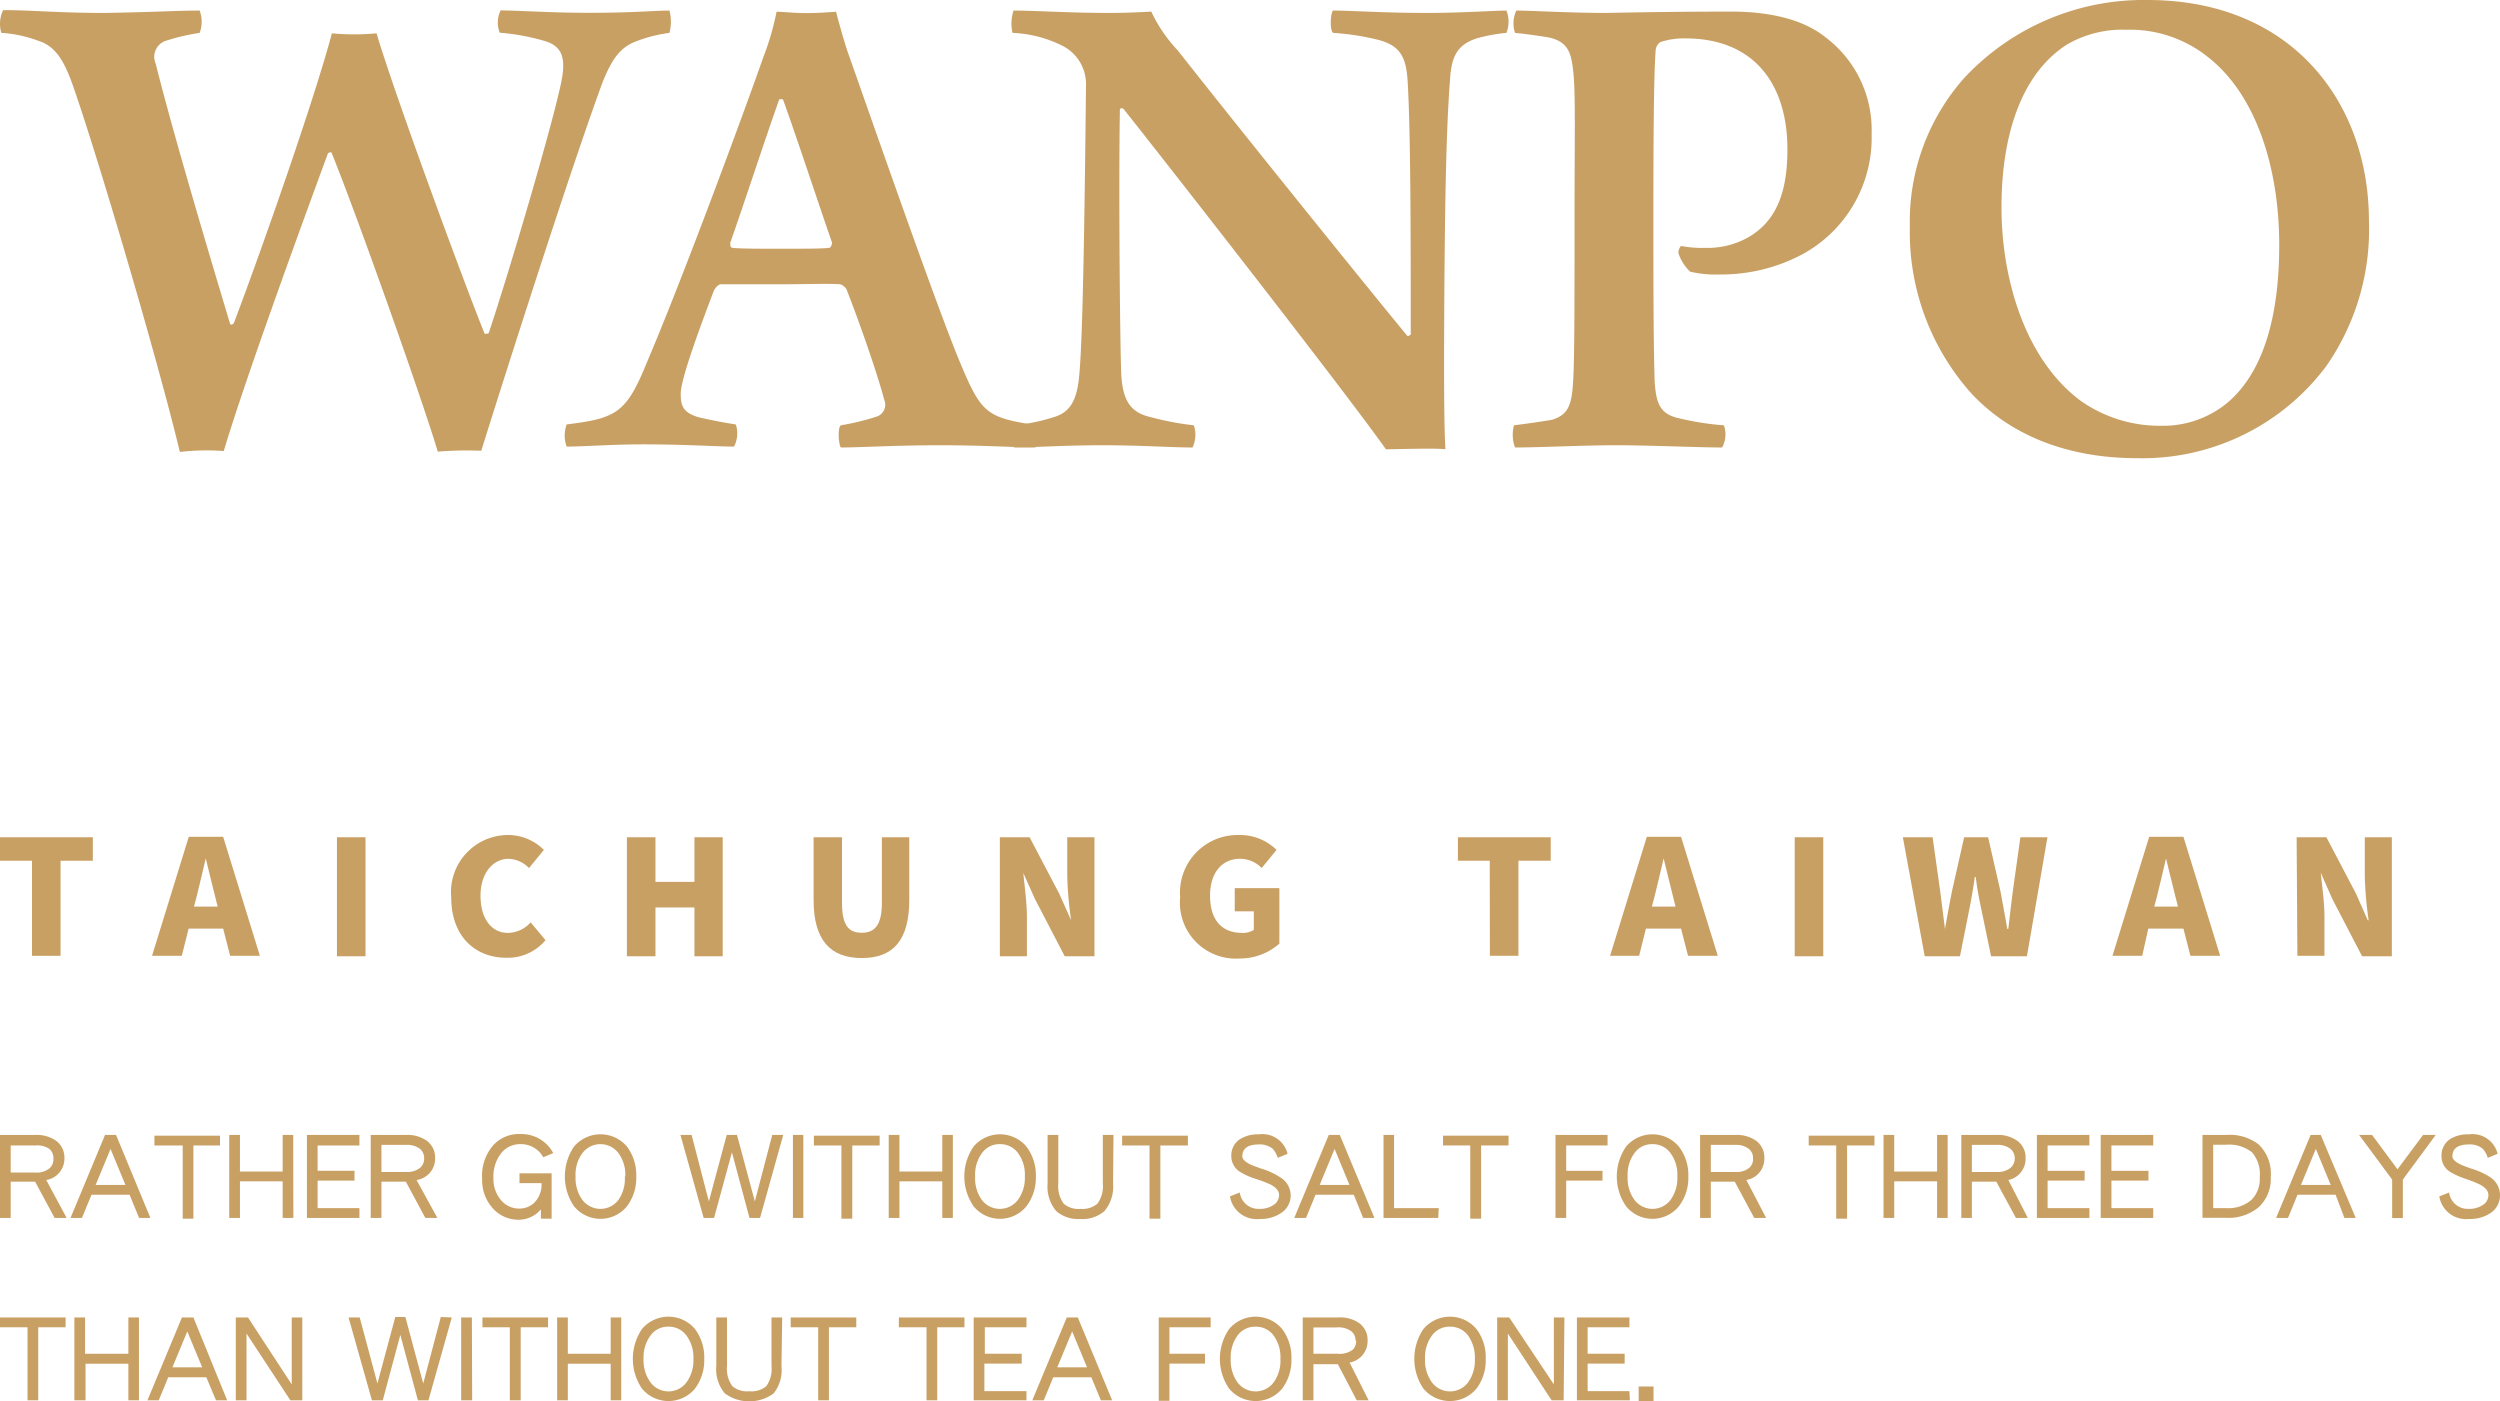 <svg xmlns="http://www.w3.org/2000/svg" width="168.05" height="94.2" viewBox="0 0 168.05 94.2">
  <title>drink-deco-2</title>
  <g id="圖層_2" data-name="圖層 2">
    <g id="design">
      <g>
        <g>
          <path d="M2.15,57.86H0V56.28H6.24v1.58H4.07v6.39H2.15Z" fill="#c9a063"/>
          <path d="M15,62.42H12.68l-.46,1.83h-2l2.47-8H15l2.47,8h-2Zm-.37-1.48-.17-.68c-.21-.79-.42-1.74-.63-2.56h0c-.2.84-.41,1.77-.61,2.56l-.18.68Z" fill="#c9a063"/>
          <path d="M22.65,56.28h1.92v8H22.65Z" fill="#c9a063"/>
          <path d="M30.33,60.31a3.84,3.84,0,0,1,3.8-4.18,3.41,3.41,0,0,1,2.43,1l-1,1.22a2,2,0,0,0-1.38-.62c-1,0-1.88.92-1.88,2.47s.73,2.51,1.85,2.51A2.08,2.08,0,0,0,35.67,62l1,1.2a3.31,3.31,0,0,1-2.6,1.18C32,64.4,30.33,63,30.33,60.31Z" fill="#c9a063"/>
          <path d="M42.14,56.28h1.92v3h2.62v-3h1.9v8h-1.9V61H44.06v3.28H42.14Z" fill="#c9a063"/>
          <path d="M54.69,60.5V56.28H56.6V60.7c0,1.51.45,2,1.33,2s1.35-.54,1.35-2V56.28h1.84V60.5c0,2.69-1.07,3.9-3.19,3.9S54.69,63.19,54.69,60.5Z" fill="#c9a063"/>
          <path d="M67.21,56.28h2l2,3.81.79,1.77h0a24.52,24.52,0,0,1-.26-3V56.28h1.83v8h-2l-2-3.85-.78-1.74h0c.08.89.24,2,.24,2.94v2.65H67.21Z" fill="#c9a063"/>
          <path d="M79.33,60.31a3.87,3.87,0,0,1,3.93-4.18,3.51,3.51,0,0,1,2.55,1l-1,1.22a2,2,0,0,0-1.47-.62c-1.18,0-2,.92-2,2.47s.7,2.51,2.18,2.51a1.34,1.34,0,0,0,.76-.2V61.26H83V59.7h3v3.73a4,4,0,0,1-2.66,1A3.76,3.76,0,0,1,79.33,60.31Z" fill="#c9a063"/>
          <path d="M100.14,57.86H98V56.28h6.24v1.58h-2.17v6.39h-1.92Z" fill="#c9a063"/>
          <path d="M113,62.42h-2.36l-.46,1.83h-1.95l2.47-8H113l2.47,8h-2Zm-.37-1.48-.17-.68c-.21-.79-.42-1.74-.63-2.56h0c-.2.84-.41,1.77-.61,2.56l-.18.68Z" fill="#c9a063"/>
          <path d="M120.64,56.28h1.92v8h-1.92Z" fill="#c9a063"/>
          <path d="M127.91,56.28h2l.51,3.63.32,2.53h0c.15-.85.31-1.7.47-2.53l.82-3.63h1.61l.83,3.63c.16.81.3,1.67.46,2.53H135c.09-.86.2-1.7.3-2.53l.51-3.63h1.82l-1.38,8h-2.41l-.72-3.47c-.13-.61-.24-1.25-.31-1.86h-.06c-.09.61-.19,1.25-.31,1.86l-.69,3.47h-2.37Z" fill="#c9a063"/>
          <path d="M146.77,62.42h-2.36L144,64.25H142l2.47-8h2.3l2.47,8h-2Zm-.37-1.48-.17-.68c-.21-.79-.42-1.74-.63-2.56h0c-.2.84-.41,1.77-.61,2.56l-.18.68Z" fill="#c9a063"/>
          <path d="M154.38,56.28h2l2,3.81.78,1.77h.06a24.52,24.52,0,0,1-.26-3V56.28h1.82v8h-2l-2-3.85L156,58.66H156c.09.89.25,2,.25,2.94v2.65h-1.82Z" fill="#c9a063"/>
        </g>
        <g>
          <path d="M4.48,81.87H3.67L2.36,79.43H.72v2.44H0V76.29H2.39a2.25,2.25,0,0,1,1.39.4,1.41,1.41,0,0,1,.55,1.17,1.45,1.45,0,0,1-1.22,1.46Zm-.89-4a.81.81,0,0,0-.27-.64A1.44,1.44,0,0,0,2.37,77H.72v1.82H2.37a1.4,1.4,0,0,0,.95-.28A.8.8,0,0,0,3.59,77.86Z" fill="#c9a063"/>
          <path d="M10.11,81.87H9.35l-.64-1.56H6.15l-.64,1.56H4.74l2.32-5.58H7.8ZM8.43,79.65l-1-2.42-1,2.42Z" fill="#c9a063"/>
          <path d="M14.79,77H13v4.92h-.72V77H10.38v-.66h4.41Z" fill="#c9a063"/>
          <path d="M19.72,81.87H19V79.41H16.13v2.46h-.72V76.29h.72v2.46H19V76.29h.71Z" fill="#c9a063"/>
          <path d="M24.16,81.87H20.63V76.29h3.53V77H21.35V78.7h2.48v.66H21.35v1.85h2.81Z" fill="#c9a063"/>
          <path d="M29.4,81.87h-.81l-1.31-2.44H25.64v2.44h-.72V76.29h2.39a2.25,2.25,0,0,1,1.39.4,1.41,1.41,0,0,1,.55,1.17A1.45,1.45,0,0,1,28,79.32Zm-.89-4a.81.81,0,0,0-.27-.64,1.44,1.44,0,0,0-.95-.27H25.64v1.82h1.65a1.4,1.4,0,0,0,.95-.28A.8.8,0,0,0,28.51,77.86Z" fill="#c9a063"/>
          <path d="M37.19,77.51l-.67.28A1.71,1.71,0,0,0,35,76.91a1.62,1.62,0,0,0-1.28.57,2.52,2.52,0,0,0-.55,1.72,2.16,2.16,0,0,0,.55,1.52,1.57,1.57,0,0,0,1.18.52,1.44,1.44,0,0,0,1-.38,1.71,1.71,0,0,0,.5-1.33v0H34.92v-.66h2.16v3.05h-.72v-.63a1.94,1.94,0,0,1-1.49.7,2.29,2.29,0,0,1-1.72-.74,2.81,2.81,0,0,1-.74-2A3.13,3.13,0,0,1,33.14,77,2.35,2.35,0,0,1,35,76.23,2.43,2.43,0,0,1,37.19,77.51Z" fill="#c9a063"/>
          <path d="M42.77,79.08a3.19,3.19,0,0,1-.62,2,2.3,2.3,0,0,1-3.57,0,3.58,3.58,0,0,1,0-4,2.33,2.33,0,0,1,3.57,0A3.2,3.2,0,0,1,42.77,79.08Zm-.74,0a2.43,2.43,0,0,0-.46-1.57,1.52,1.52,0,0,0-2.42,0,2.43,2.43,0,0,0-.46,1.57,2.48,2.48,0,0,0,.46,1.58,1.52,1.52,0,0,0,2.42,0A2.48,2.48,0,0,0,42,79.08Z" fill="#c9a063"/>
          <path d="M52.65,76.29l-1.56,5.58h-.71L49.2,77.46,48,81.87H47.3l-1.56-5.58h.75l1.16,4.47,1.2-4.47h.69l1.2,4.47,1.17-4.47Z" fill="#c9a063"/>
          <path d="M54,81.87H53.3V76.29H54Z" fill="#c9a063"/>
          <path d="M59.13,77H57.29v4.92h-.73V77H54.71v-.66h4.42Z" fill="#c9a063"/>
          <path d="M64.05,81.87h-.71V79.41H60.46v2.46h-.72V76.29h.72v2.46h2.88V76.29h.71Z" fill="#c9a063"/>
          <path d="M69.63,79.08a3.14,3.14,0,0,1-.63,2,2.29,2.29,0,0,1-3.56,0,3.54,3.54,0,0,1,0-4,2.32,2.32,0,0,1,3.56,0A3.15,3.15,0,0,1,69.63,79.08Zm-.74,0a2.43,2.43,0,0,0-.46-1.57,1.46,1.46,0,0,0-1.21-.6,1.43,1.43,0,0,0-1.21.6,2.43,2.43,0,0,0-.46,1.57A2.48,2.48,0,0,0,66,80.66a1.52,1.52,0,0,0,2.42,0A2.48,2.48,0,0,0,68.89,79.08Z" fill="#c9a063"/>
          <path d="M74.82,79.55a2.54,2.54,0,0,1-.58,1.86,2.26,2.26,0,0,1-1.64.53A2.23,2.23,0,0,1,71,81.41a2.54,2.54,0,0,1-.58-1.86V76.29h.72v3.26a2,2,0,0,0,.36,1.36,1.51,1.51,0,0,0,1.13.35,1.54,1.54,0,0,0,1.14-.35,2,2,0,0,0,.36-1.36V76.29h.72Z" fill="#c9a063"/>
          <path d="M79.85,77H78v4.92h-.73V77H75.43v-.66h4.42Z" fill="#c9a063"/>
          <path d="M86.76,80.32a1.41,1.41,0,0,1-.66,1.23,2.45,2.45,0,0,1-1.42.39,1.82,1.82,0,0,1-2-1.52l.66-.26a1.26,1.26,0,0,0,1.31,1.1,1.64,1.64,0,0,0,1-.29.79.79,0,0,0,.33-.65c0-.26-.19-.49-.58-.7a9.49,9.49,0,0,0-1-.38,4.53,4.53,0,0,1-1.11-.51,1.23,1.23,0,0,1-.52-1,1.3,1.3,0,0,1,.57-1.15,2.25,2.25,0,0,1,1.28-.33,1.74,1.74,0,0,1,1.93,1.31l-.66.27a1.61,1.61,0,0,0-.35-.62,1.37,1.37,0,0,0-.92-.28c-.74,0-1.11.27-1.11.8,0,.18.17.36.53.54.15.07.41.17.79.3a4.67,4.67,0,0,1,1.24.58A1.42,1.42,0,0,1,86.76,80.32Z" fill="#c9a063"/>
          <path d="M92.39,81.87h-.76L91,80.31H88.43l-.64,1.56H87l2.32-5.58h.74Zm-1.68-2.22-1-2.42-1,2.42Z" fill="#c9a063"/>
          <path d="M96.68,81.87H93V76.29h.71v4.92h3Z" fill="#c9a063"/>
          <path d="M101.4,77H99.56v4.92h-.73V77H97v-.66h4.41Z" fill="#c9a063"/>
          <path d="M108.06,77h-2.78V78.7h2.44v.66h-2.44v2.51h-.72V76.29h3.5Z" fill="#c9a063"/>
          <path d="M113.49,79.08a3.14,3.14,0,0,1-.63,2,2.29,2.29,0,0,1-3.56,0,3.54,3.54,0,0,1,0-4,2.32,2.32,0,0,1,3.56,0A3.15,3.15,0,0,1,113.49,79.08Zm-.74,0a2.43,2.43,0,0,0-.46-1.57,1.46,1.46,0,0,0-1.21-.6,1.43,1.43,0,0,0-1.21.6,2.43,2.43,0,0,0-.46,1.57,2.48,2.48,0,0,0,.46,1.58,1.52,1.52,0,0,0,2.42,0A2.48,2.48,0,0,0,112.75,79.08Z" fill="#c9a063"/>
          <path d="M118.72,81.87h-.8l-1.31-2.44H115v2.44h-.72V76.29h2.39a2.27,2.27,0,0,1,1.39.4,1.4,1.4,0,0,1,.54,1.17,1.45,1.45,0,0,1-1.21,1.46Zm-.88-4a.79.79,0,0,0-.28-.64,1.41,1.41,0,0,0-.94-.27H115v1.82h1.65a1.35,1.35,0,0,0,.94-.28A.78.78,0,0,0,117.84,77.86Z" fill="#c9a063"/>
          <path d="M126,77h-1.84v4.92h-.73V77h-1.85v-.66H126Z" fill="#c9a063"/>
          <path d="M130.92,81.87h-.71V79.41h-2.88v2.46h-.72V76.29h.72v2.46h2.88V76.29h.71Z" fill="#c9a063"/>
          <path d="M136.31,81.87h-.8l-1.32-2.44h-1.64v2.44h-.71V76.29h2.38a2.23,2.23,0,0,1,1.39.4,1.38,1.38,0,0,1,.55,1.17A1.45,1.45,0,0,1,135,79.32Zm-.88-4a.82.82,0,0,0-.28-.64,1.41,1.41,0,0,0-.94-.27h-1.66v1.82h1.66a1.37,1.37,0,0,0,.94-.28A.81.81,0,0,0,135.43,77.86Z" fill="#c9a063"/>
          <path d="M140.45,81.87h-3.53V76.29h3.53V77h-2.81V78.7h2.49v.66h-2.49v1.85h2.81Z" fill="#c9a063"/>
          <path d="M144.74,81.87h-3.53V76.29h3.53V77h-2.81V78.7h2.49v.66h-2.49v1.85h2.81Z" fill="#c9a063"/>
          <path d="M152.64,79.13a2.6,2.6,0,0,1-.79,2,3.15,3.15,0,0,1-2.21.73h-1.59V76.29h1.59a3.19,3.19,0,0,1,2.2.65A2.75,2.75,0,0,1,152.64,79.13Zm-.74,0a2.23,2.23,0,0,0-.52-1.67,2.44,2.44,0,0,0-1.74-.51h-.87v4.26h.87a2.36,2.36,0,0,0,1.72-.57A2,2,0,0,0,151.9,79.13Z" fill="#c9a063"/>
          <path d="M158.35,81.87h-.76L157,80.31h-2.56l-.64,1.56H153l2.32-5.58H156Zm-1.68-2.22-1-2.42-1,2.42Z" fill="#c9a063"/>
          <path d="M163.73,76.29l-2.21,3v2.59h-.72V79.29l-2.22-3h.87l1.71,2.31,1.72-2.31Z" fill="#c9a063"/>
          <path d="M168.05,80.32a1.43,1.43,0,0,1-.65,1.23,2.48,2.48,0,0,1-1.43.39,1.82,1.82,0,0,1-2-1.52l.66-.26a1.26,1.26,0,0,0,1.31,1.1,1.62,1.62,0,0,0,1-.29.79.79,0,0,0,.33-.65c0-.26-.19-.49-.58-.7a9.49,9.49,0,0,0-.95-.38,4.93,4.93,0,0,1-1.11-.51,1.22,1.22,0,0,1-.51-1,1.31,1.31,0,0,1,.56-1.15,2.25,2.25,0,0,1,1.28-.33,1.74,1.74,0,0,1,1.93,1.31l-.66.27a1.61,1.61,0,0,0-.35-.62,1.37,1.37,0,0,0-.92-.28c-.74,0-1.11.27-1.11.8,0,.18.18.36.53.54.15.07.41.17.79.3a4.94,4.94,0,0,1,1.25.58A1.44,1.44,0,0,1,168.05,80.32Z" fill="#c9a063"/>
        </g>
        <g>
          <path d="M4.41,89.22H2.57v4.91H1.85V89.22H0v-.66H4.41Z" fill="#c9a063"/>
          <path d="M9.34,94.13H8.63V91.67H5.75v2.46H5V88.56h.72V91H8.63V88.56h.71Z" fill="#c9a063"/>
          <path d="M15.27,94.13h-.75l-.65-1.55H11.31l-.64,1.55H9.91l2.32-5.57H13Zm-1.68-2.22-1-2.41-1,2.41Z" fill="#c9a063"/>
          <path d="M20.32,94.13h-.8l-2.95-4.49v4.49h-.72V88.56h.82l2.94,4.5v-4.5h.71Z" fill="#c9a063"/>
          <path d="M30.37,88.56,28.8,94.13h-.71l-1.18-4.4-1.18,4.4H25l-1.57-5.57h.75L25.37,93l1.2-4.47h.68L28.45,93l1.18-4.47Z" fill="#c9a063"/>
          <path d="M31.74,94.13H31V88.56h.72Z" fill="#c9a063"/>
          <path d="M36.84,89.22H35v4.91h-.73V89.22H32.43v-.66h4.41Z" fill="#c9a063"/>
          <path d="M41.76,94.13h-.71V91.67H38.17v2.46h-.72V88.56h.72V91h2.88V88.56h.71Z" fill="#c9a063"/>
          <path d="M47.34,91.34a3.2,3.2,0,0,1-.62,2,2.32,2.32,0,0,1-3.57,0,3.58,3.58,0,0,1,0-4,2.33,2.33,0,0,1,3.57,0A3.19,3.19,0,0,1,47.34,91.34Zm-.73,0a2.47,2.47,0,0,0-.47-1.57,1.46,1.46,0,0,0-1.21-.59,1.43,1.43,0,0,0-1.2.59,2.47,2.47,0,0,0-.47,1.57,2.53,2.53,0,0,0,.47,1.59,1.51,1.51,0,0,0,2.41,0A2.49,2.49,0,0,0,46.61,91.34Z" fill="#c9a063"/>
          <path d="M52.53,91.82A2.53,2.53,0,0,1,52,93.67a2.79,2.79,0,0,1-3.27,0,2.5,2.5,0,0,1-.58-1.85V88.56h.72v3.26a2,2,0,0,0,.36,1.36,1.53,1.53,0,0,0,1.13.34,1.57,1.57,0,0,0,1.15-.34,2,2,0,0,0,.35-1.36V88.56h.72Z" fill="#c9a063"/>
          <path d="M57.56,89.22H55.72v4.91H55V89.22H53.15v-.66h4.41Z" fill="#c9a063"/>
          <path d="M64.83,89.22H63v4.91h-.72V89.22H60.42v-.66h4.41Z" fill="#c9a063"/>
          <path d="M69,94.13H65.45V88.56H69v.66h-2.8V91h2.48v.66H66.17v1.85H69Z" fill="#c9a063"/>
          <path d="M74.76,94.13H74l-.64-1.55H70.8l-.64,1.55h-.77l2.32-5.57h.74Zm-1.69-2.22-1-2.41-1,2.41Z" fill="#c9a063"/>
          <path d="M81.38,89.22H78.61V91H81v.66H78.61v2.5h-.72V88.56h3.49Z" fill="#c9a063"/>
          <path d="M86.81,91.34a3.2,3.2,0,0,1-.62,2,2.32,2.32,0,0,1-3.57,0,3.54,3.54,0,0,1,0-4,2.33,2.33,0,0,1,3.57,0A3.19,3.19,0,0,1,86.81,91.34Zm-.74,0a2.46,2.46,0,0,0-.46-1.57,1.47,1.47,0,0,0-1.21-.59,1.45,1.45,0,0,0-1.21.59,2.46,2.46,0,0,0-.46,1.57,2.52,2.52,0,0,0,.46,1.59,1.52,1.52,0,0,0,2.42,0A2.49,2.49,0,0,0,86.07,91.34Z" fill="#c9a063"/>
          <path d="M92,94.13h-.8L89.93,91.7H88.29v2.43h-.72V88.56H90a2.19,2.19,0,0,1,1.39.4,1.39,1.39,0,0,1,.54,1.16,1.46,1.46,0,0,1-1.21,1.47Zm-.88-4a.8.8,0,0,0-.27-.63,1.44,1.44,0,0,0-1-.27H88.29V91h1.65a1.45,1.45,0,0,0,1-.28A.82.82,0,0,0,91.16,90.12Z" fill="#c9a063"/>
          <path d="M99.87,91.34a3.14,3.14,0,0,1-.62,2,2.32,2.32,0,0,1-3.57,0,3.58,3.58,0,0,1,0-4,2.33,2.33,0,0,1,3.57,0A3.13,3.13,0,0,1,99.87,91.34Zm-.73,0a2.53,2.53,0,0,0-.46-1.57,1.48,1.48,0,0,0-1.22-.59,1.44,1.44,0,0,0-1.2.59,2.47,2.47,0,0,0-.47,1.57,2.53,2.53,0,0,0,.47,1.59,1.52,1.52,0,0,0,2.42,0A2.55,2.55,0,0,0,99.14,91.34Z" fill="#c9a063"/>
          <path d="M105.11,94.13h-.81l-2.94-4.49v4.49h-.72V88.56h.81l3,4.5v-4.5h.71Z" fill="#c9a063"/>
          <path d="M109.56,94.13H106V88.56h3.53v.66h-2.81V91h2.49v.66h-2.49v1.85h2.81Z" fill="#c9a063"/>
          <path d="M111.15,94.2h-1v-1h1Z" fill="#c9a063"/>
        </g>
        <g>
          <path d="M.21.68c1.93,0,3.73.19,6.84.19C10.56.81,11.93.71,13.42.71a2.14,2.14,0,0,1,0,1.5,14.44,14.44,0,0,0-2.33.55,1.14,1.14,0,0,0-.62,1.53c1.15,4.63,3.63,12.93,5,17.49.09.1.19,0,.25-.06,1.89-5,5.4-15,6.59-19.48a16.14,16.14,0,0,0,3,0c1.21,4.07,5.87,16.75,7.27,20.2.09,0,.25,0,.28-.07,1.4-4.22,4.1-13.36,4.82-16.62.34-1.56.31-2.61-1.09-3a14.65,14.65,0,0,0-3-.55,1.89,1.89,0,0,1,.06-1.5c1.12,0,3.38.16,5.78.16C42.54.87,43.93.71,45,.71a2.93,2.93,0,0,1,0,1.5,9.61,9.61,0,0,0-2.11.52c-1.09.38-1.71,1.06-2.43,2.92-2.14,5.85-6.24,18.68-8.11,24.65a23.84,23.84,0,0,0-2.92.06c-1.15-3.82-5.56-16.22-7.15-20.11a.23.23,0,0,0-.24.07c-2,5.43-5.6,15.32-7,20a15.41,15.41,0,0,0-2.95.06C10.62,24.24,6.55,10.44,4.9,5.75c-.59-1.68-1.18-2.64-2.3-3A8.57,8.57,0,0,0,.09,2.21,2.12,2.12,0,0,1,.21.68Z" fill="#c9a063"/>
          <path d="M43.46,24.42C46,18.46,50.21,7,51.33,3.79a17.93,17.93,0,0,0,.87-3c.43,0,1.15.09,2,.09s1.52-.06,2-.09c.19.74.47,1.74.75,2.61C58.23,7,62.79,20.14,64.47,24.21c1.49,3.57,1.77,3.85,5.25,4.38a2.21,2.21,0,0,1-.12,1.49c-1.21,0-3.51-.15-6.37-.15-3.11,0-5.35.15-6.71.15-.16-.25-.22-1.33,0-1.49A17,17,0,0,0,58.94,28a.84.84,0,0,0,.5-1.12c-.47-1.8-1.77-5.5-2.55-7.46-.06-.09-.28-.31-.44-.31-.71-.06-2.39,0-4.1,0-2.51,0-3.29,0-3.88,0-.19,0-.41.25-.5.47-.93,2.45-2.21,5.9-2.21,6.87,0,.74.07,1.33,1.37,1.64.75.16,1.46.31,2.33.44a1.91,1.91,0,0,1-.12,1.49c-1.15,0-3.3-.15-6.06-.15-2.24,0-4,.15-5.19.15a2.18,2.18,0,0,1,0-1.49C41.44,28.12,42.1,27.75,43.46,24.42ZM52.38,6.68c-.9,2.52-2.45,7.27-3.29,9.63,0,.22,0,.32.15.35.5.06,1.78.06,3.3.06s2.7,0,3.2-.06c.09,0,.19-.19.19-.35-.78-2.23-2.46-7.33-3.3-9.63A.69.69,0,0,0,52.38,6.68Z" fill="#c9a063"/>
          <path d="M68.13.71c1.43,0,3.79.16,6.44.16,1.18,0,2.3-.06,2.82-.09a9.88,9.88,0,0,0,1.78,2.61c4.28,5.44,12.8,16,15.44,19.2.12,0,.12-.06.22-.09,0-6.28,0-13.89-.22-17.22-.12-1.46-.5-2.23-2-2.61a17.11,17.11,0,0,0-3-.46c-.25-.19-.16-1.4,0-1.5,1.24,0,3.38.16,6.4.16,2.11,0,4.54-.16,5.25-.16a2,2,0,0,1,0,1.5,11.55,11.55,0,0,0-2,.37C98,3,97.56,3.73,97.47,5.38c-.31,3.91-.37,10.62-.4,18.27,0,2.14,0,4.91.09,6.55-.62-.09-3.23,0-4,0C90.51,26.44,78.54,11.12,75.53,7.33c-.16-.12-.25,0-.25,0-.09,5.07,0,15.45.09,17.81.1,2,.78,2.64,2.06,2.92a19.36,19.36,0,0,0,2.82.53,2,2,0,0,1-.09,1.49c-1.37,0-3.54-.15-6-.15-2.73,0-4.69.15-6,.15a2.18,2.18,0,0,1,0-1.49,12.84,12.84,0,0,0,2.61-.53c1.11-.31,1.61-1.06,1.77-2.76.25-2.49.37-10.94.46-19.52a2.89,2.89,0,0,0-1.52-2.67,8.22,8.22,0,0,0-3.42-.9A2.82,2.82,0,0,1,68.13.71Z" fill="#c9a063"/>
          <path d="M112.82,17a.74.74,0,0,1,.18-.47,7,7,0,0,0,1.62.13,5.54,5.54,0,0,0,2.92-.72c1.86-1.09,2.61-3,2.61-5.9,0-4.39-2.24-7.46-6.87-7.46a5,5,0,0,0-1.67.25.74.74,0,0,0-.32.59c-.09,1.3-.15,3.91-.15,11,0,4,0,8.73.09,11.28.1,1.4.34,2.14,1.65,2.42a18.83,18.83,0,0,0,3,.47,1.83,1.83,0,0,1-.12,1.49c-1.62,0-4.85-.15-7.12-.15s-5.1.15-6.8.15a2.47,2.47,0,0,1-.07-1.49c1-.13,1.84-.25,2.55-.37,1.15-.35,1.34-1.06,1.43-2.68s.09-5.25.09-10.75c0-5.31.07-8.2-.06-9.69s-.31-2.27-1.65-2.58c-.62-.1-1.39-.22-2.29-.31a2,2,0,0,1,.09-1.5c1,0,3.63.16,6,.16,3.2-.06,5.28-.09,8.48-.09,1.59,0,4.41.21,6.28,1.71A7.79,7.79,0,0,1,125.81,9a8.91,8.91,0,0,1-4.63,8.08,11.56,11.56,0,0,1-5.57,1.37,7.34,7.34,0,0,1-2-.19A3,3,0,0,1,112.82,17Z" fill="#c9a063"/>
          <path d="M132.51,26.44a16.26,16.26,0,0,1-4.13-11.21A14.54,14.54,0,0,1,132,5.28,16.48,16.48,0,0,1,144.35,0c9.76,0,14.89,6.93,14.89,14.85a16.06,16.06,0,0,1-2.89,9.79,15.44,15.44,0,0,1-12.68,6.16C138.76,30.8,135,29.12,132.51,26.44Zm17.22.63c2.64-2.24,3.48-6.34,3.48-10.6,0-5-1.46-10.07-4.85-12.68A8.39,8.39,0,0,0,142.93,2a7.4,7.4,0,0,0-4,1c-3.11,2-4.39,6.19-4.39,10.94s1.56,10.2,5.32,13a9.23,9.23,0,0,0,5.44,1.68A6.77,6.77,0,0,0,149.73,27.07Z" fill="#c9a063"/>
        </g>
      </g>
    </g>
  </g>
</svg>
